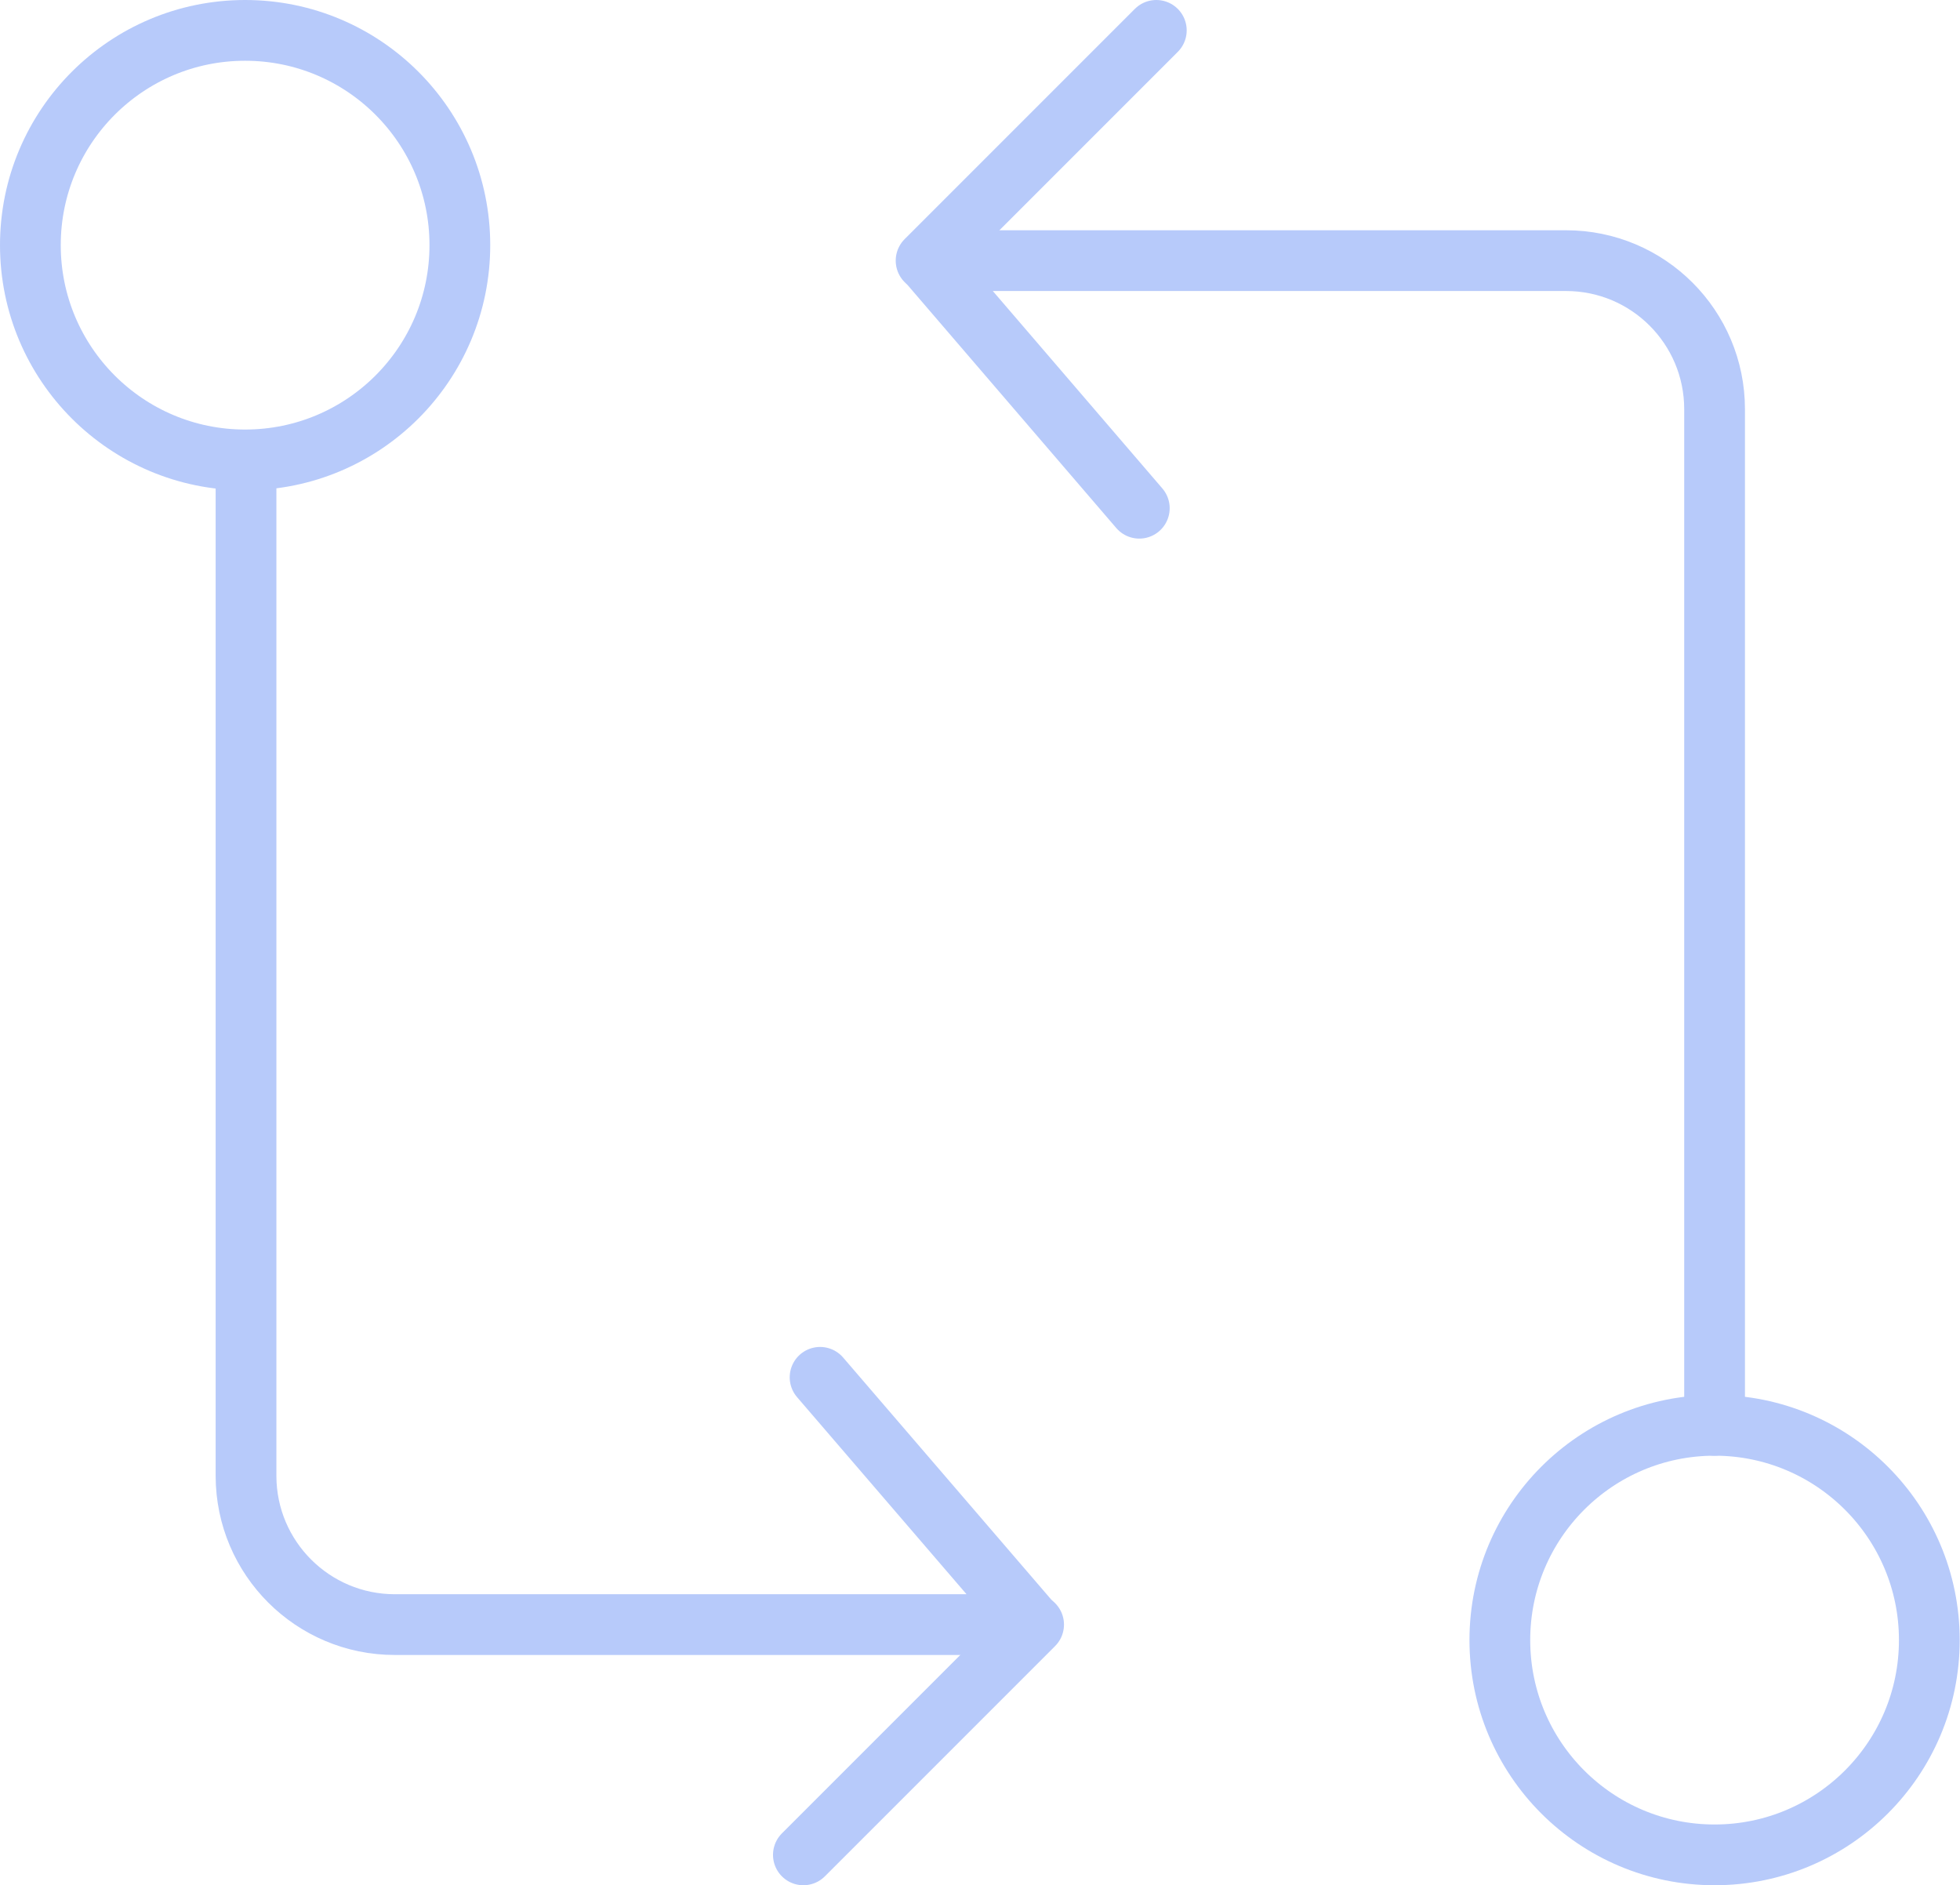 <?xml version="1.0" encoding="UTF-8"?>
<!-- Generator: Adobe Illustrator 28.3.0, SVG Export Plug-In . SVG Version: 6.00 Build 0)  -->
<svg xmlns="http://www.w3.org/2000/svg" xmlns:xlink="http://www.w3.org/1999/xlink" version="1.1" id="Layer_1" x="0px" y="0px" viewBox="0 0 64.53 62.06" style="enable-background:new 0 0 64.53 62.06;" xml:space="preserve">
<style type="text/css">
	.st0{fill:none;stroke:#B7CAFA;stroke-width:2;stroke-linejoin:round;}
	.st1{fill:none;stroke:#B7CAFA;stroke-width:2;stroke-linecap:round;stroke-linejoin:round;}
</style>
<g id="Layer_2_00000135676143130995379320000006443123080256901047_">
	<g id="Layer_2-2">
		<circle class="st0" cx="8.07" cy="8.07" r="7.07"></circle>
		<path class="st1" d="M27,45.34l7,8.14H13c-2.702,0-4.894-2.188-4.9-4.89V15.15"></path>
		<line class="st1" x1="26.45" y1="61.06" x2="34.03" y2="53.48"></line>
		<circle class="st0" cx="56.45" cy="53.99" r="7.07"></circle>
		<path class="st1" d="M37.51,16.73l-7-8.15h21.05c2.701,0,4.89,2.189,4.89,4.89    v33.45"></path>
		<line class="st1" x1="38.07" y1="1" x2="30.49" y2="8.58"></line>
	</g>
</g>
</svg>
